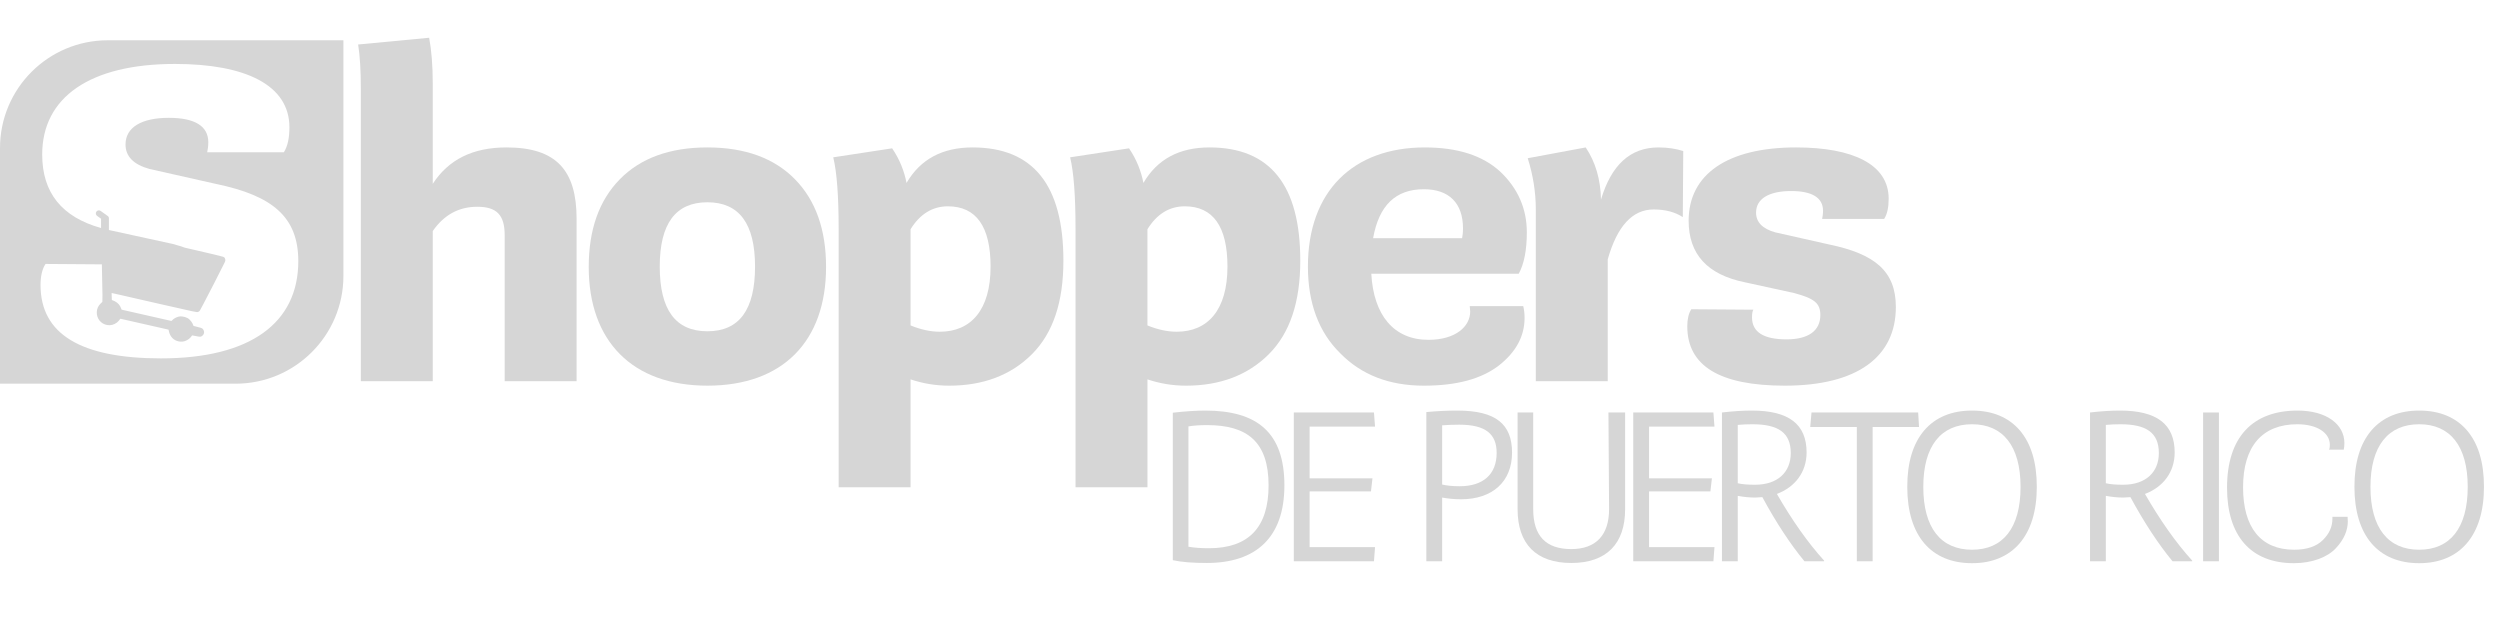 <?xml version="1.0" encoding="UTF-8"?> <svg xmlns="http://www.w3.org/2000/svg" id="uuid-d65bd86c-2c7d-4e96-b106-9255a8539d71" viewBox="0 0 6957.731 1772.654"><defs><style>.uuid-534691b6-684e-4513-85c1-f6a04a8ea7df{fill:#d6d6d6;}</style></defs><path class="uuid-534691b6-684e-4513-85c1-f6a04a8ea7df" d="M300,112.084C134.315,112.084-0,246.398-0,412.084v655.754h655.754c165.685,0,300-134.315,300-300V112.084H300ZM448.322,997.424c-224.189,0-335.511-68.029-335.511-204.089,0-24.738,4.638-44.838,13.915-58.753l156.767,1.136c.575,28.229,1.161,56.458,1.683,84.688.113,6.13-.137,12.268-.217,18.402-.012.928-.345,1.679-1.051,2.306-1.082.96-2.111,1.981-3.171,2.967-7.071,6.579-10.979,14.715-11.37,24.376-.722,17.831,11.316,32.989,28.633,36.08,10.083,1.8,19.234-.703,27.443-6.874,3.569-2.683,6.285-6.16,8.859-9.757.483-.675.938-.834,1.744-.651,43.987,9.997,87.978,19.973,131.975,29.927.856.194,1.155.582,1.346,1.419.702,3.082,1.199,6.265,2.338,9.182,5.28,13.526,15.172,21.358,29.516,22.939,9.262,1.021,17.542-2.082,24.944-7.706,3.201-2.432,5.625-5.586,8.004-8.775.498-.668.989-.858,1.773-.681,1.728.39,3.469.727,5.211,1.054,4.14.776,8.276,1.577,12.428,2.283,2.398.408,4.765.351,7.065-.75,4.644-2.223,8.26-8.253,7.354-12.995-1.009-5.279-3.555-9.406-9.173-10.847-6.443-1.653-12.862-3.402-19.303-5.067-.756-.195-1.207-.476-1.443-1.27-1.192-4.012-3.038-7.693-5.595-11-3.037-3.928-6.333-7.595-10.793-9.92-4.559-2.376-9.487-3.599-14.552-4.3-3.512-.486-6.992-.4-10.441.569-7.089,1.992-13.348,5.388-18.358,10.943-.532.59-1.019,1.03-2.041.797-45.646-10.395-91.303-20.744-136.962-31.081-.73-.165-1.18-.426-1.373-1.202-.218-.879-.575-1.723-.87-2.583-3.126-9.118-9.298-15.513-17.648-19.874-2.331-1.218-4.855-2.066-7.302-3.057-.649-.263-.889-.667-.908-1.376-.114-4.481-.278-8.961-.408-13.442-.046-1.604-.044-3.209-.066-5.018,1.868.424,3.557.811,5.248,1.189,6.792,1.519,13.588,3.016,20.375,4.556,7.374,1.673,14.738,3.39,22.109,5.078,13.014,2.979,26.029,5.952,39.045,8.923,17.747,4.051,35.488,8.124,53.244,12.138,27.676,6.256,55.358,12.49,83.049,18.68,4.369.977,8.791,1.725,13.205,2.482,3.772.647,7.649-1.232,9.477-4.589,3.386-6.215,6.753-12.441,10.039-18.71,19.453-37.117,38.7-74.34,57.346-111.875.705-1.419,1.325-2.882,2.068-4.279,1.906-3.583,1.431-7.1-.168-10.593-.747-1.632-1.934-2.806-3.674-3.351-.861-.27-1.705-.605-2.578-.829-7.125-1.827-14.242-3.689-21.387-5.434-7.799-1.905-15.621-3.712-23.44-5.535-9.71-2.265-19.425-4.504-29.139-6.751-8.28-1.915-16.56-3.825-24.841-5.736-1.927-.445-3.854-.889-5.781-1.334-9.805-3.536-21.135-6.979-34.174-10.535l-170.074-37.108c-2.568-.526-5.102-1.076-7.62-1.637v-33.517h-.005c.031-1.883-.825-3.75-2.471-4.931l-20.487-14.693c-3.813-2.734-9.12-1.86-11.854,1.953-2.734,3.813-1.86,9.12,1.953,11.854l11.035,7.914v25.948c-108.807-30.556-163.817-97.988-163.817-204.712,0-159.252,132.967-252.02,369.525-252.02,196.358,0,318.503,58.753,318.503,176.259,0,29.376-4.638,52.569-15.461,69.576h-213.366c1.546-7.731,3.092-17.007,3.092-27.83,0-44.838-37.108-68.029-109.775-68.029-75.76,0-120.598,26.284-120.598,74.214,0,32.469,21.646,55.661,66.483,68.03l185.535,41.746c156.16,32.468,228.828,91.221,228.828,214.912,0,171.62-132.968,270.573-381.894,270.573Z"></path><path class="uuid-534691b6-684e-4513-85c1-f6a04a8ea7df" d="M1604.722,609.224v451.614h-200.161v-406.577c0-56.295-22.518-78.813-76.312-78.813-51.291,0-92.574,22.518-123.85,67.554v417.836h-200.161V247.683c0-51.291-2.502-92.574-7.506-123.85l197.659-18.765c6.255,33.777,10.008,76.312,10.008,127.603v278.974c43.785-67.554,111.34-101.331,205.165-101.331,138.862,0,195.157,63.801,195.157,198.91Z"></path><path class="uuid-534691b6-684e-4513-85c1-f6a04a8ea7df" d="M1968.745,410.314c105.084,0,186.399,30.024,243.946,88.821,57.546,58.797,86.319,140.113,86.319,243.946,0,206.416-120.097,330.266-330.266,330.266-208.919,0-330.267-123.85-330.267-330.266,0-103.833,28.773-185.149,86.32-243.946,57.546-58.797,138.861-88.821,243.946-88.821ZM1968.745,562.937c-88.822,0-132.607,60.048-132.607,178.894,0,120.097,43.785,180.146,132.607,180.146,88.821,0,132.606-60.049,132.606-180.146,0-118.846-43.785-178.894-132.606-178.894Z"></path><path class="uuid-534691b6-684e-4513-85c1-f6a04a8ea7df" d="M2959.533,725.568c0,115.092-28.773,201.413-87.571,260.209-58.797,58.798-136.359,87.57-230.185,87.57-38.781,0-73.81-6.255-107.587-17.514v300.241h-200.161v-719.329c0-91.324-5.004-157.627-15.012-198.91l163.882-25.02c21.267,31.275,33.776,63.801,40.032,96.327,38.781-66.303,100.08-98.829,183.897-98.829,168.886,0,252.704,105.084,252.704,315.253ZM2756.869,741.831c0-111.34-40.031-167.635-118.845-167.635-42.535,0-77.562,21.267-103.834,63.801v267.715c27.522,11.259,55.044,17.515,81.315,17.515,86.319,0,141.363-60.049,141.363-181.396Z"></path><path class="uuid-534691b6-684e-4513-85c1-f6a04a8ea7df" d="M3618.803,725.568c0,115.092-28.773,201.413-87.571,260.209-58.797,58.798-136.359,87.57-230.185,87.57-38.781,0-73.81-6.255-107.587-17.514v300.241h-200.161v-719.329c0-91.324-5.004-157.627-15.012-198.91l163.882-25.02c21.267,31.275,33.777,63.801,40.032,96.327,38.781-66.303,100.08-98.829,183.897-98.829,168.887,0,252.704,105.084,252.704,315.253ZM3416.14,741.831c0-111.34-40.033-167.635-118.846-167.635-42.535,0-77.562,21.267-103.834,63.801v267.715c27.522,11.259,55.044,17.515,81.315,17.515,86.319,0,141.364-60.049,141.364-181.396Z"></path><path class="uuid-534691b6-684e-4513-85c1-f6a04a8ea7df" d="M4239.292,851.92c2.502,10.008,3.753,21.267,3.753,32.526,0,51.291-23.769,95.076-71.307,132.606-48.79,37.53-117.595,56.295-208.919,56.295-96.327,0-173.89-30.023-232.687-90.072-60.049-58.797-90.073-140.112-90.073-241.444,0-210.169,126.352-331.517,325.262-331.517,91.324,0,161.38,22.518,210.17,67.554,48.789,46.287,73.81,102.583,73.81,168.886,0,48.79-7.507,87.571-22.519,115.093h-410.33c6.255,115.092,62.55,183.897,158.878,183.897,76.312,0,116.344-37.53,116.344-78.813,0-3.753-1.251-11.259-1.251-15.012h148.869ZM3821.456,663.018h247.699c1.251-6.255,2.502-16.263,2.502-27.522,0-70.057-38.781-108.838-108.838-108.838-78.813,0-125.101,45.037-141.363,136.36Z"></path><path class="uuid-534691b6-684e-4513-85c1-f6a04a8ea7df" d="M4684.638,420.322l-1.251,183.898c-21.267-13.761-47.538-21.267-81.315-21.267-58.797,0-101.331,46.287-127.603,138.862v339.023h-200.161v-477.885c0-47.538-7.506-95.077-22.518-142.615l161.38-30.024c27.521,41.283,41.283,88.821,42.534,145.117,28.772-96.328,81.315-145.117,160.129-145.117,26.271,0,48.789,3.753,68.805,10.008Z"></path><path class="uuid-534691b6-684e-4513-85c1-f6a04a8ea7df" d="M5256.331,552.929c0,23.769-3.753,42.534-12.51,56.295h-172.639c1.251-6.255,2.502-13.761,2.502-22.518,0-36.279-30.024-55.044-88.822-55.044-61.299,0-97.578,21.267-97.578,60.048,0,26.271,17.514,45.036,53.793,55.044l150.121,33.777c126.352,26.271,185.149,73.81,185.149,173.89,0,138.861-107.587,218.926-308.999,218.926-181.396,0-271.469-55.044-271.469-165.133,0-20.016,3.753-36.279,11.26-47.538l172.639,1.251c-2.502,3.753-3.753,11.259-3.753,21.268,0,41.283,32.526,61.299,96.327,61.299,60.049,0,93.825-23.77,93.825-67.555,0-33.776-17.514-46.287-72.558-61.299l-137.611-30.024c-103.833-21.267-156.376-77.562-156.376-171.388,0-128.854,107.587-203.914,298.991-203.914,158.878,0,257.707,47.538,257.707,142.615Z"></path><path class="uuid-534691b6-684e-4513-85c1-f6a04a8ea7df" d="M3574.601,1350.87c0,145.749-79.716,215.946-215.946,215.946-38.669,0-70.198-2.379-94.589-7.733v-410.477c36.289-4.165,66.629-5.949,90.424-5.949,144.56,0,220.111,61.274,220.111,208.213ZM3307.494,1186.68v334.925c17.252,2.975,36.288,4.165,57.109,4.165,110.65,0,165.976-58.3,165.976-174.899,0-120.764-58.895-167.761-170.734-167.761-20.821,0-38.073,1.19-52.351,3.57Z"></path><path class="uuid-534691b6-684e-4513-85c1-f6a04a8ea7df" d="M3644.796,1522.795h182.038l-2.975,39.263h-223.086v-414.047h223.086l2.975,39.264h-182.038v143.964h174.899l-4.165,36.289h-170.734v155.268Z"></path><path class="uuid-534691b6-684e-4513-85c1-f6a04a8ea7df" d="M4208.151,1259.852c0,80.311-54.135,129.687-142.18,129.687-18.441,0-35.693-1.784-52.351-4.759v177.278h-44.022v-415.236c31.529-2.975,60.085-4.164,86.26-4.164,107.676,0,152.293,38.073,152.293,117.194ZM4013.621,1183.705v164.785c12.493,2.975,29.149,4.76,48.781,4.76,64.844,0,102.917-32.72,102.917-92.804,0-52.351-30.34-78.526-104.106-78.526-17.252,0-32.72.595-47.592,1.785Z"></path><path class="uuid-534691b6-684e-4513-85c1-f6a04a8ea7df" d="M4522.848,1148.011v269.487c0,95.778-51.756,149.318-149.914,149.318-98.157,0-149.318-53.54-149.318-149.318v-269.487h43.428v268.893c0,74.362,35.099,111.245,105.891,111.245,69.008,0,105.297-39.263,105.297-111.245l-1.785-268.893h46.402Z"></path><path class="uuid-534691b6-684e-4513-85c1-f6a04a8ea7df" d="M4589.478,1522.795h182.038l-2.975,39.263h-223.086v-414.047h223.086l2.975,39.264h-182.038v143.964h174.899l-4.165,36.289h-170.734v155.268Z"></path><path class="uuid-534691b6-684e-4513-85c1-f6a04a8ea7df" d="M5076.692,1560.272v1.785h-54.729c-39.264-47.592-78.526-107.081-117.194-178.469-8.924.596-15.468,1.19-19.632,1.19-16.657,0-32.719-1.785-48.781-4.76v182.038h-44.022v-414.047c30.34-3.569,57.705-5.354,83.285-5.354,102.322,0,152.293,37.479,152.293,116.599,0,54.73-32.124,96.373-82.69,115.41,42.238,73.172,85.665,135.041,131.472,185.606ZM4983.889,1261.041c0-57.109-35.1-80.311-107.081-80.311-13.683,0-27.365.595-40.453,1.784v162.406c12.493,2.975,28.555,4.164,48.187,4.164,63.653,0,99.348-35.693,99.348-88.044Z"></path><path class="uuid-534691b6-684e-4513-85c1-f6a04a8ea7df" d="M5211.73,1188.464v373.594h-44.022v-373.594h-129.688l3.569-40.453h296.853l2.38,40.453h-129.092Z"></path><path class="uuid-534691b6-684e-4513-85c1-f6a04a8ea7df" d="M5488.349,1142.657c56.515,0,101.132,18.441,132.661,54.73,31.529,36.883,47.592,89.233,47.592,157.646,0,136.231-67.818,212.378-180.253,212.378-113.625,0-180.253-76.146-180.253-212.378,0-68.413,16.062-120.764,47.592-157.646,31.529-36.289,76.146-54.73,132.661-54.73ZM5352.713,1355.034c0,114.814,49.376,174.899,135.636,174.899,85.665,0,135.041-60.085,135.041-174.899,0-114.22-49.376-174.304-135.041-174.304-86.26,0-135.636,60.084-135.636,174.304Z"></path><path class="uuid-534691b6-684e-4513-85c1-f6a04a8ea7df" d="M6101.087,1560.272v1.785h-54.729c-39.264-47.592-78.526-107.081-117.194-178.469-8.924.596-15.468,1.19-19.632,1.19-16.657,0-32.719-1.785-48.781-4.76v182.038h-44.022v-414.047c30.34-3.569,57.705-5.354,83.285-5.354,102.322,0,152.293,37.479,152.293,116.599,0,54.73-32.124,96.373-82.69,115.41,42.238,73.172,85.665,135.041,131.472,185.606ZM6008.284,1261.041c0-57.109-35.1-80.311-107.081-80.311-13.683,0-27.365.595-40.453,1.784v162.406c12.493,2.975,28.555,4.164,48.187,4.164,63.653,0,99.348-35.693,99.348-88.044Z"></path><path class="uuid-534691b6-684e-4513-85c1-f6a04a8ea7df" d="M6175.446,1562.058h-44.022v-414.047h44.022v414.047Z"></path><path class="uuid-534691b6-684e-4513-85c1-f6a04a8ea7df" d="M6524.643,1233.081c0,6.544-.595,13.088-1.784,18.441h-41.048c1.784-2.975,2.38-7.139,2.38-13.087,0-35.694-38.073-57.705-90.425-57.705-97.562,0-151.103,61.274-151.103,175.494,0,111.245,48.781,173.709,142.18,173.709,35.099,0,61.869-8.924,79.716-26.771,17.847-17.252,26.771-37.479,26.771-59.489v-5.354h42.237c0,1.785.595,8.329.595,13.088,0,24.391-10.708,50.566-33.314,74.362-22.605,24.391-64.843,41.643-116.599,41.643-120.764,0-186.202-76.742-186.202-209.998,0-140.396,70.792-214.757,196.315-214.757,80.311,0,130.281,38.073,130.281,90.424Z"></path><path class="uuid-534691b6-684e-4513-85c1-f6a04a8ea7df" d="M6732.859,1142.657c56.515,0,101.132,18.441,132.661,54.73,31.529,36.883,47.592,89.233,47.592,157.646,0,136.231-67.818,212.378-180.253,212.378-113.625,0-180.253-76.146-180.253-212.378,0-68.413,16.062-120.764,47.592-157.646,31.529-36.289,76.146-54.73,132.661-54.73ZM6597.223,1355.034c0,114.814,49.376,174.899,135.636,174.899,85.665,0,135.041-60.085,135.041-174.899,0-114.22-49.376-174.304-135.041-174.304-86.26,0-135.636,60.084-135.636,174.304Z"></path></svg> 